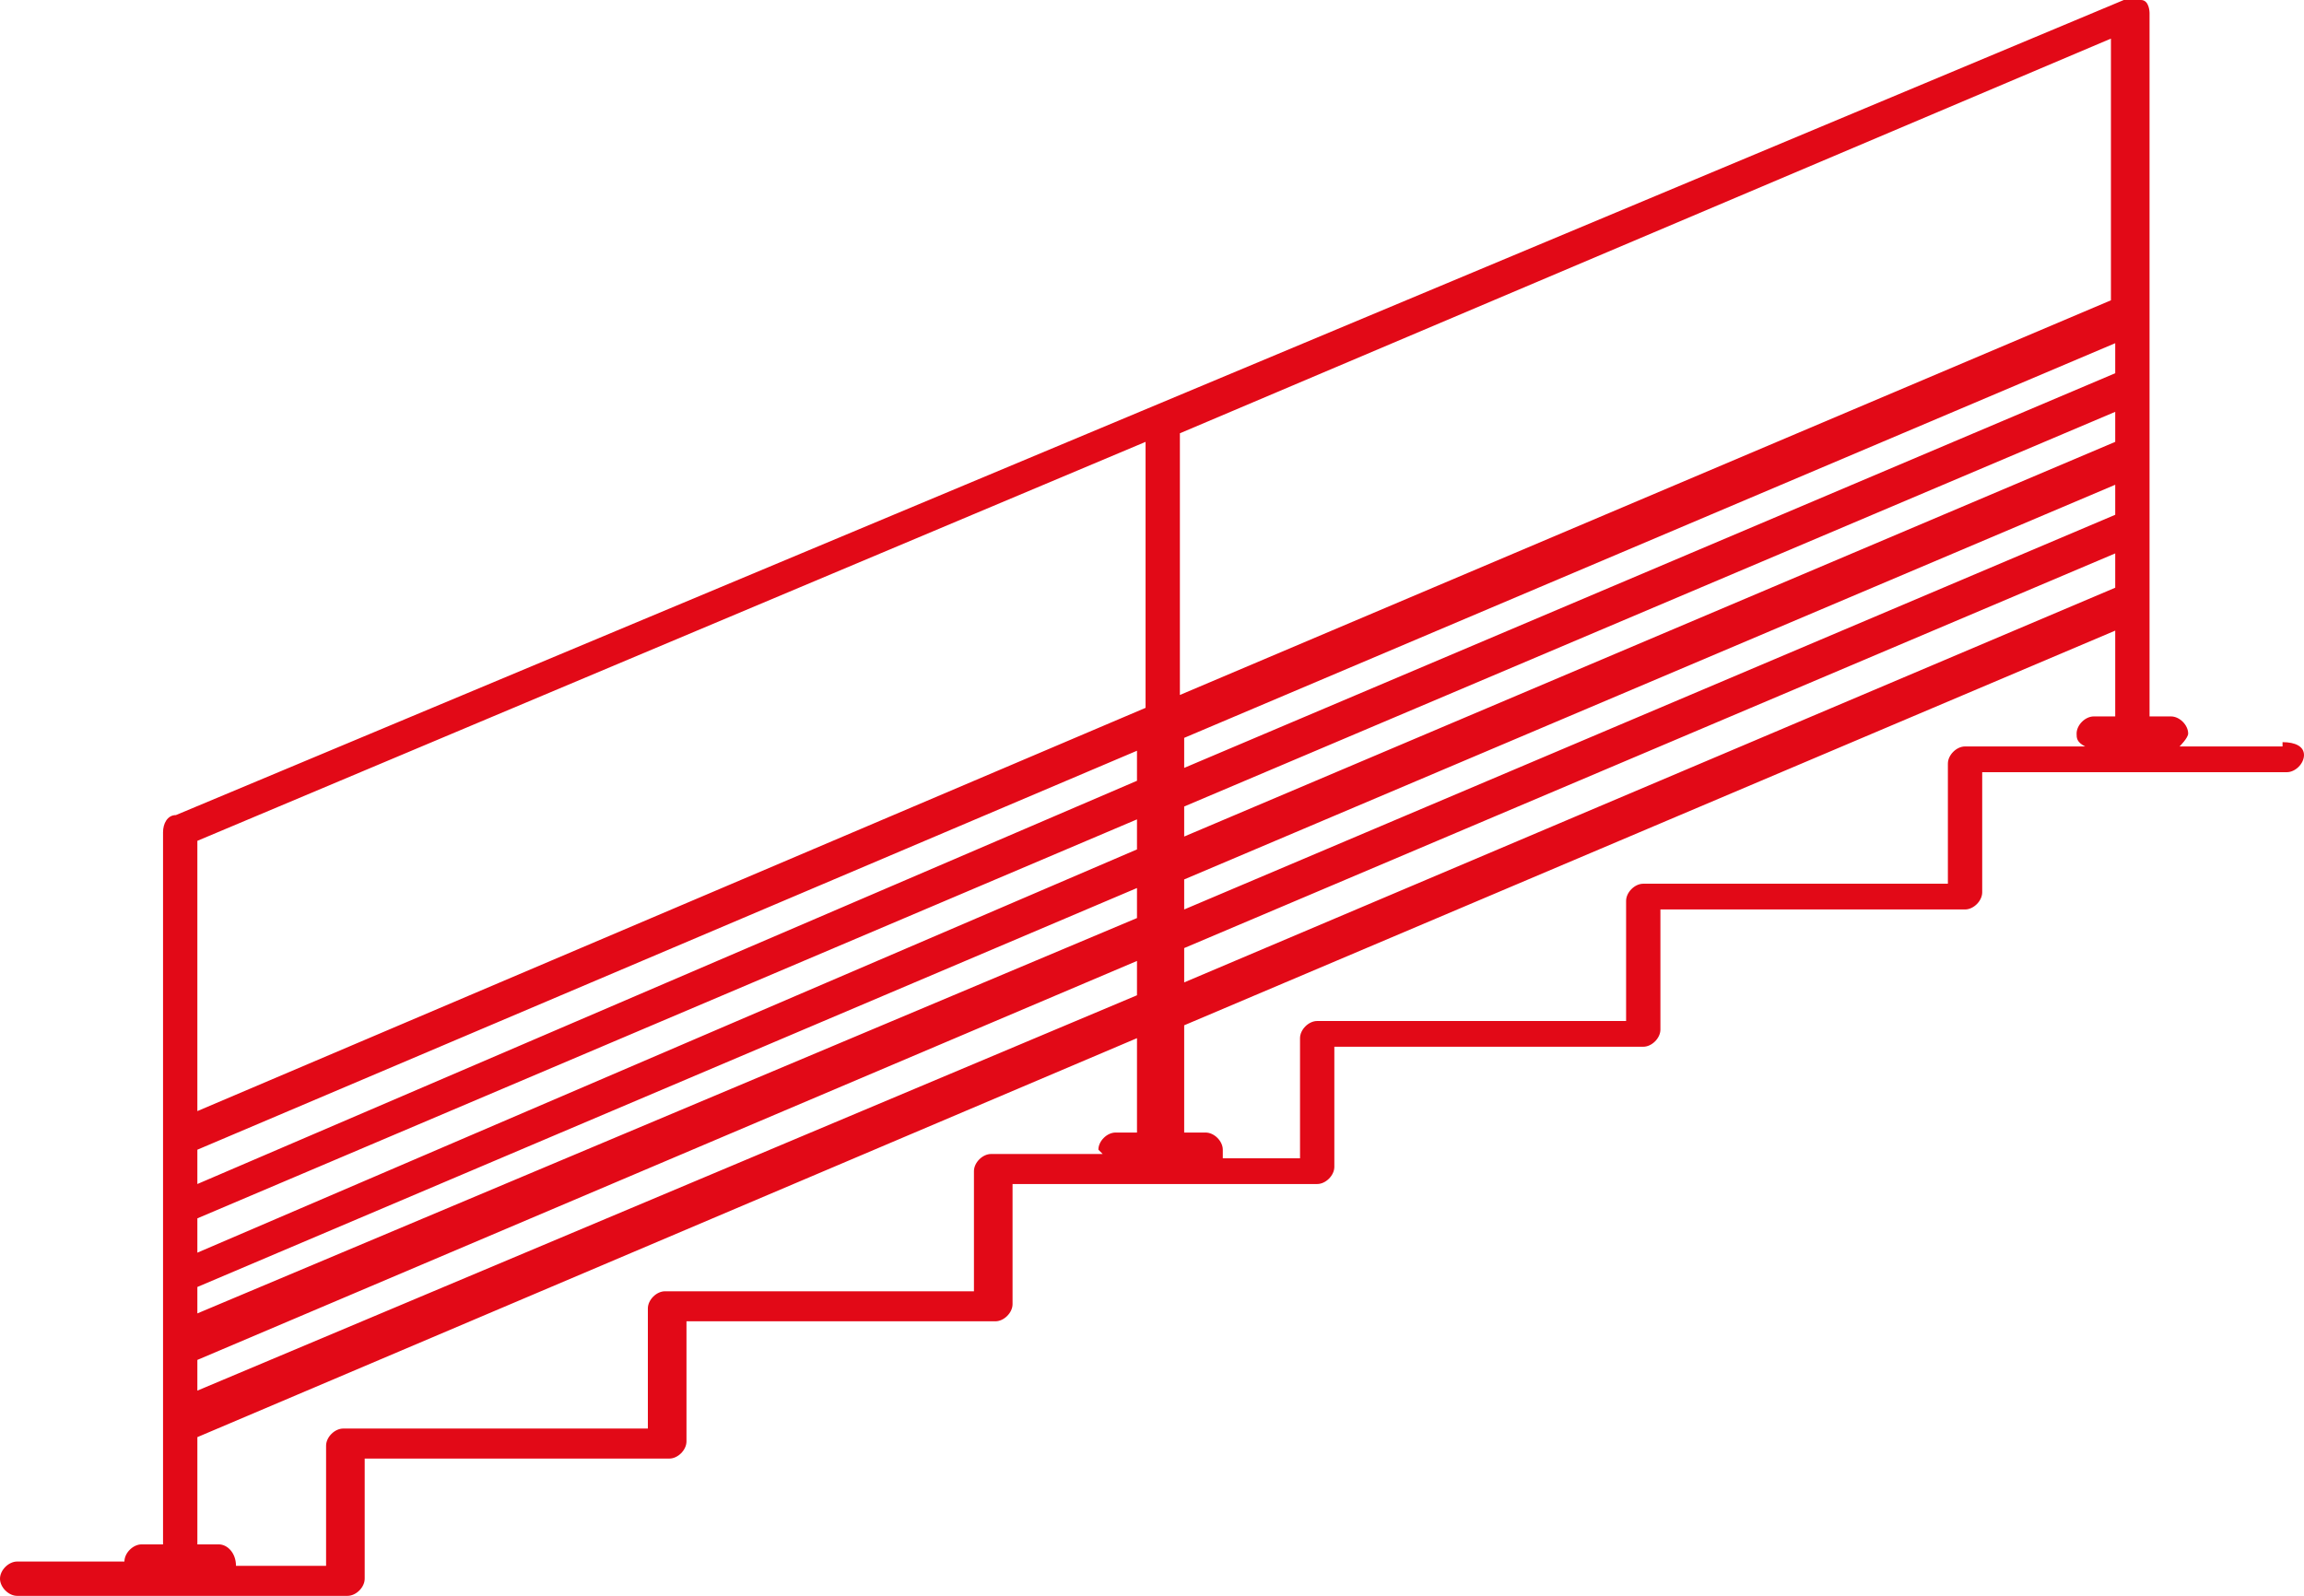 <?xml version="1.0" encoding="UTF-8"?><svg id="Calque_1" xmlns="http://www.w3.org/2000/svg" width="53.7" height="37.2" viewBox="0 0 53.7 37.2"><defs><style>.cls-1{fill:#e20917;}</style></defs><path class="cls-1" d="M53.2,17.4h-2.4s.2-.2.2-.3c0-.2-.2-.4-.4-.4h-.5V.3s0-.3-.2-.3h-.4L4.1,19c-.2,0-.3.2-.3.4v16.6h-.5c-.2,0-.4.2-.4.4s0,0,0,0H.4c-.2,0-.4.2-.4.4s.2.4.4.4h7.7c.2,0,.4-.2.4-.4v-2.8h7.1c.2,0,.4-.2.4-.4v-2.8h7.2c.2,0,.4-.2.4-.4v-2.8h7.1c.2,0,.4-.2.4-.4v-2.8h7.2c.2,0,.4-.2.4-.4v-2.8h7.1c.2,0,.4-.2.4-.4v-2.8h7.1c.2,0,.4-.2.4-.4s-.2-.3-.5-.3h0v.1ZM48.4,17.1c0,.1,0,.2.2.3h-2.8c-.2,0-.4.2-.4.4v2.8h-7.1c-.2,0-.4.2-.4.4v2.8h-7.2c-.2,0-.4.2-.4.4v2.8h-1.8v-.2c0-.2-.2-.4-.4-.4h-.5v-2.5l21.7-9.2v2h-.5c-.2,0-.4.2-.4.4h0ZM27.6,22.9v-.8l21.7-9.2v.8l-21.7,9.2ZM27.6,21.2v-.7l21.7-9.2v.7l-21.7,9.2ZM27.6,19.5v-.7l21.7-9.2v.7l-21.7,9.2ZM27.6,17.9v-.7l21.7-9.2v.7l-21.7,9.2ZM27.5,10.1h0L49.2.9v6.1l-21.7,9.2v-6h0v-.1ZM25.7,26.9h.1-2.7c-.2,0-.4.2-.4.4v2.8h-7.2c-.2,0-.4.2-.4.4v2.8h-7.1c-.2,0-.4.2-.4.4v2.8h-2.1c0-.3-.2-.5-.4-.5h-.5v-2.5h0l21.9-9.3v2.2h-.5c-.2,0-.4.2-.4.4h0l.1.1ZM4.6,32.5v-.8h0l21.9-9.3v.8l-22.1,9.3h.2ZM4.6,30.8v-.8h0l21.9-9.3v.7L4.4,30.7h.1l.1.1ZM4.6,29.2v-.8h0l21.9-9.3v.7L4.6,29.2ZM4.6,27.6v-.8h0l21.9-9.3v.7L4.6,27.6ZM4.6,25.9v-6.3l22.1-9.3v6.2L4.6,25.9Z"/></svg>